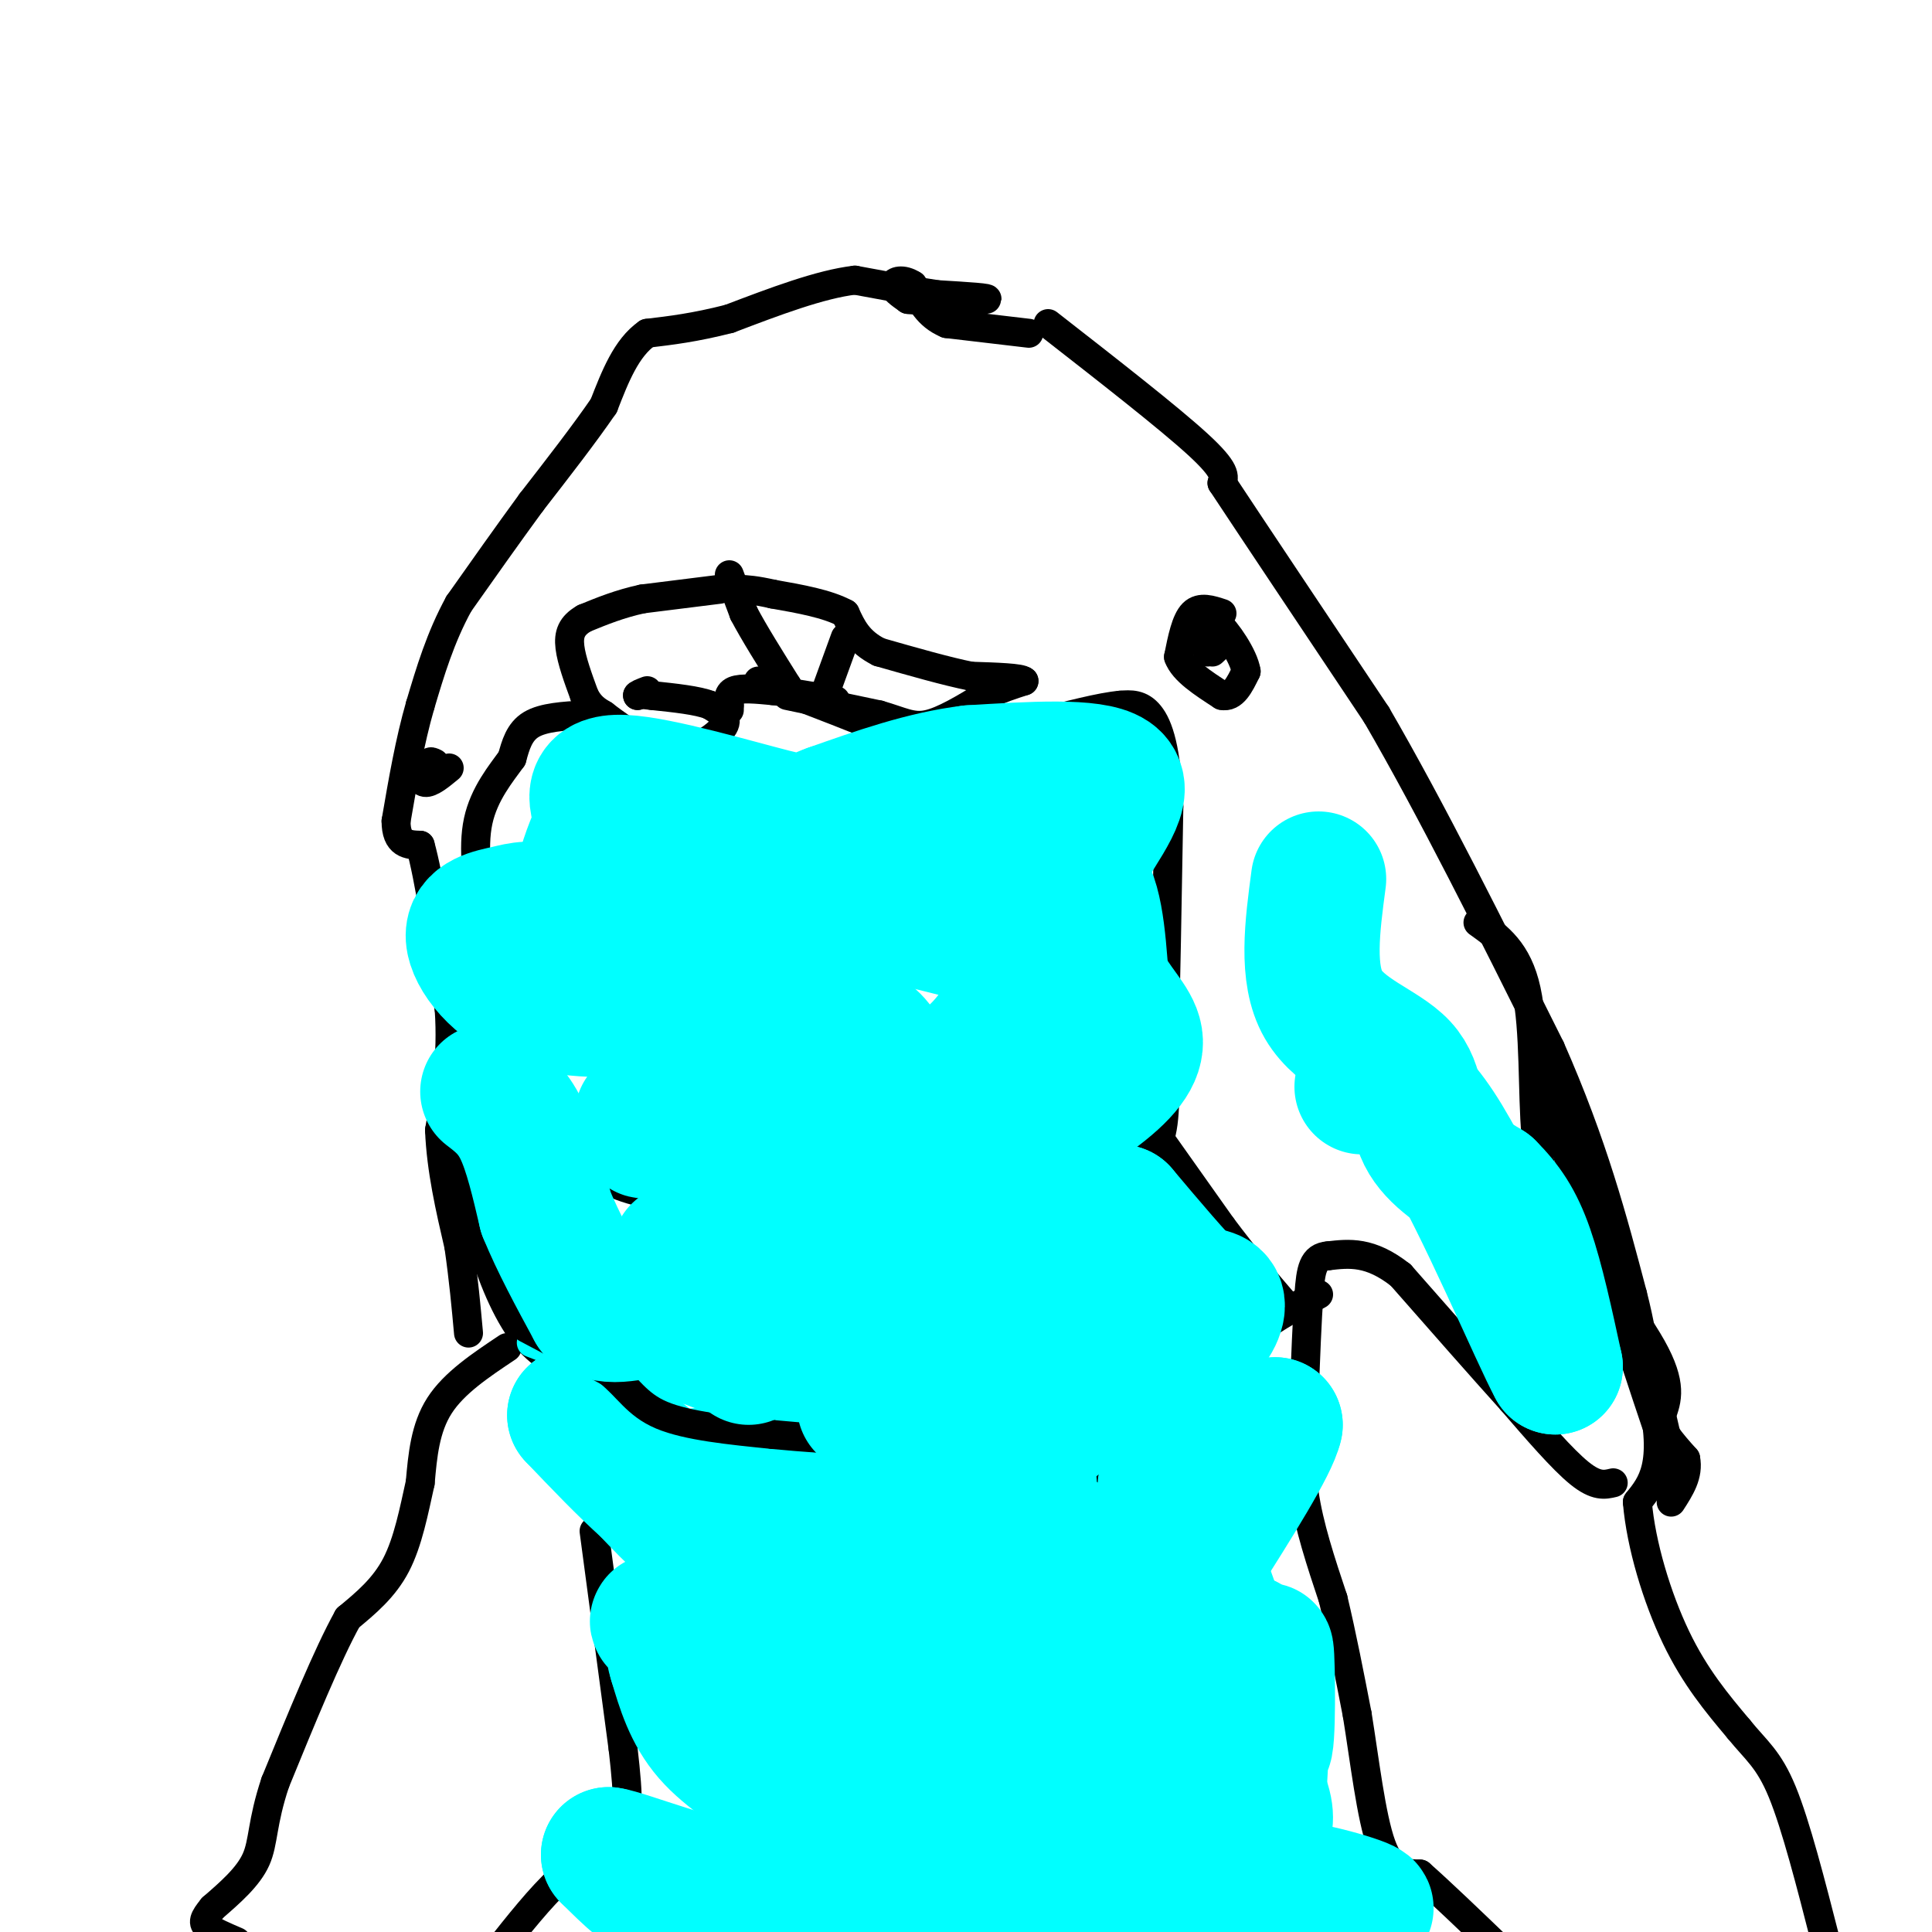 <svg viewBox='0 0 400 400' version='1.1' xmlns='http://www.w3.org/2000/svg' xmlns:xlink='http://www.w3.org/1999/xlink'><g fill='none' stroke='#000000' stroke-width='6' stroke-linecap='round' stroke-linejoin='round'><path d='M217,67c12.500,9.750 25.000,19.500 31,25c6.000,5.500 5.500,6.750 5,8'/><path d='M253,100c6.167,9.333 19.083,28.667 32,48'/><path d='M285,148c11.333,19.500 23.667,44.250 36,69'/><path d='M321,217c8.833,20.000 12.917,35.500 17,51'/><path d='M338,268c3.222,12.556 2.778,18.444 4,23c1.222,4.556 4.111,7.778 7,11'/><path d='M349,302c0.667,3.333 -1.167,6.167 -3,9'/><path d='M306,191c4.111,2.933 8.222,5.867 10,14c1.778,8.133 1.222,21.467 2,30c0.778,8.533 2.889,12.267 5,16'/><path d='M323,251c4.911,8.089 14.689,20.311 19,28c4.311,7.689 3.156,10.844 2,14'/><path d='M344,293c1.644,7.333 4.756,18.667 1,8c-3.756,-10.667 -14.378,-43.333 -25,-76'/><path d='M320,225c-0.500,-2.000 10.750,31.000 22,64'/><path d='M342,289c3.167,14.333 0.083,18.167 -3,22'/><path d='M339,311c0.733,8.800 4.067,19.800 8,28c3.933,8.200 8.467,13.600 13,19'/><path d='M360,358c3.622,4.467 6.178,6.133 9,13c2.822,6.867 5.911,18.933 9,31'/><path d='M378,402c1.833,6.000 1.917,5.500 2,5'/><path d='M334,307c-1.750,0.417 -3.500,0.833 -7,-2c-3.500,-2.833 -8.750,-8.917 -14,-15'/><path d='M313,290c-6.167,-6.833 -14.583,-16.417 -23,-26'/><path d='M290,264c-6.333,-5.000 -10.667,-4.500 -15,-4'/><path d='M275,260c-3.178,0.222 -3.622,2.778 -4,8c-0.378,5.222 -0.689,13.111 -1,21'/><path d='M270,289c-0.422,6.733 -0.978,13.067 0,20c0.978,6.933 3.489,14.467 6,22'/><path d='M276,331c1.833,7.667 3.417,15.833 5,24'/><path d='M281,355c1.533,9.467 2.867,21.133 5,27c2.133,5.867 5.067,5.933 8,6'/><path d='M294,388c4.167,3.667 10.583,9.833 17,16'/><path d='M105,279c-5.500,3.667 -11.000,7.333 -14,12c-3.000,4.667 -3.500,10.333 -4,16'/><path d='M87,307c-1.289,5.778 -2.511,12.222 -5,17c-2.489,4.778 -6.244,7.889 -10,11'/><path d='M72,335c-4.167,7.500 -9.583,20.750 -15,34'/><path d='M57,369c-2.822,8.400 -2.378,12.400 -4,16c-1.622,3.600 -5.311,6.800 -9,10'/><path d='M44,395c-1.889,2.311 -2.111,3.089 -1,4c1.111,0.911 3.556,1.956 6,3'/><path d='M123,317c0.000,0.000 6.000,45.000 6,45'/><path d='M129,362c1.244,10.867 1.356,15.533 -1,19c-2.356,3.467 -7.178,5.733 -12,8'/><path d='M116,389c-4.167,3.833 -8.583,9.417 -13,15'/><path d='M149,122c0.000,0.000 -16.000,2.000 -16,2'/><path d='M133,124c-4.667,1.000 -8.333,2.500 -12,4'/><path d='M121,128c-2.667,1.511 -3.333,3.289 -3,6c0.333,2.711 1.667,6.356 3,10'/><path d='M121,144c1.167,2.333 2.583,3.167 4,4'/><path d='M125,148c2.333,1.833 6.167,4.417 10,7'/><path d='M135,155c3.000,1.167 5.500,0.583 8,0'/><path d='M143,155c2.933,-0.933 6.267,-3.267 7,-5c0.733,-1.733 -1.133,-2.867 -3,-4'/><path d='M147,146c-2.500,-1.000 -7.250,-1.500 -12,-2'/><path d='M135,144c-2.500,-0.333 -2.750,-0.167 -3,0'/><path d='M132,144c-0.167,-0.167 0.917,-0.583 2,-1'/><path d='M151,147c0.000,0.000 0.000,-1.000 0,-1'/><path d='M151,146c-0.133,-0.822 -0.467,-2.378 1,-3c1.467,-0.622 4.733,-0.311 8,0'/><path d='M160,143c3.500,0.333 8.250,1.167 13,2'/><path d='M163,144c0.000,0.000 19.000,4.000 19,4'/><path d='M182,148c4.644,1.333 6.756,2.667 10,2c3.244,-0.667 7.622,-3.333 12,-6'/><path d='M204,144c3.333,-1.500 5.667,-2.250 8,-3'/><path d='M212,141c-0.500,-0.667 -5.750,-0.833 -11,-1'/><path d='M201,140c-5.000,-1.000 -12.000,-3.000 -19,-5'/><path d='M182,135c-4.333,-2.167 -5.667,-5.083 -7,-8'/><path d='M175,127c-3.667,-2.000 -9.333,-3.000 -15,-4'/><path d='M160,123c-3.667,-0.833 -5.333,-0.917 -7,-1'/><path d='M151,119c0.000,0.000 3.000,8.000 3,8'/><path d='M154,127c2.000,3.833 5.500,9.417 9,15'/><path d='M163,142c1.500,2.667 0.750,1.833 0,1'/><path d='M175,132c0.000,0.000 -4.000,11.000 -4,11'/><path d='M253,127c-2.250,-0.750 -4.500,-1.500 -6,0c-1.500,1.500 -2.250,5.250 -3,9'/><path d='M244,136c1.000,2.833 5.000,5.417 9,8'/><path d='M253,144c2.333,0.500 3.667,-2.250 5,-5'/><path d='M258,139c-0.467,-3.133 -4.133,-8.467 -6,-10c-1.867,-1.533 -1.933,0.733 -2,3'/><path d='M250,135c1.417,-1.000 2.833,-2.000 3,-2c0.167,0.000 -0.917,1.000 -2,2'/><path d='M93,159c-1.917,1.583 -3.833,3.167 -5,3c-1.167,-0.167 -1.583,-2.083 -2,-4'/><path d='M86,158c0.622,0.178 3.178,2.622 4,3c0.822,0.378 -0.089,-1.311 -1,-3'/><path d='M89,158c0.000,-0.500 0.500,-0.250 1,0'/><path d='M213,69c0.000,0.000 -17.000,-2.000 -17,-2'/><path d='M196,67c-4.000,-1.667 -5.500,-4.833 -7,-8'/><path d='M189,59c-2.111,-1.378 -3.889,-0.822 -4,0c-0.111,0.822 1.444,1.911 3,3'/><path d='M188,62c4.467,0.511 14.133,0.289 16,0c1.867,-0.289 -4.067,-0.644 -10,-1'/><path d='M194,61c-4.500,-0.667 -10.750,-1.833 -17,-3'/><path d='M177,58c-7.167,0.833 -16.583,4.417 -26,8'/><path d='M151,66c-7.167,1.833 -12.083,2.417 -17,3'/><path d='M134,69c-4.333,3.000 -6.667,9.000 -9,15'/><path d='M125,84c-4.000,5.833 -9.500,12.917 -15,20'/><path d='M110,104c-5.000,6.833 -10.000,13.917 -15,21'/><path d='M95,125c-3.833,7.000 -5.917,14.000 -8,21'/><path d='M87,146c-2.167,7.500 -3.583,15.750 -5,24'/><path d='M82,170c0.000,4.833 2.500,4.917 5,5'/><path d='M87,175c1.833,6.500 3.917,20.250 6,34'/><path d='M93,209c0.667,9.833 -0.667,17.417 -2,25'/><path d='M91,234c0.333,8.167 2.167,16.083 4,24'/><path d='M95,258c1.000,7.000 1.500,12.500 2,18'/><path d='M121,148c-4.250,0.250 -8.500,0.500 -11,2c-2.500,1.500 -3.250,4.250 -4,7'/><path d='M106,157c-2.222,3.089 -5.778,7.311 -7,13c-1.222,5.689 -0.111,12.844 1,20'/><path d='M100,190c1.500,9.000 4.750,21.500 8,34'/><path d='M108,224c3.667,8.667 8.833,13.333 14,18'/><path d='M122,242c5.333,4.089 11.667,5.311 18,6c6.333,0.689 12.667,0.844 19,1'/><path d='M159,249c10.689,0.556 27.911,1.444 37,1c9.089,-0.444 10.044,-2.222 11,-4'/><path d='M207,246c5.500,-2.667 13.750,-7.333 22,-12'/><path d='M229,234c4.190,-1.060 3.667,2.292 5,4c1.333,1.708 4.524,1.774 6,-2c1.476,-3.774 1.238,-11.387 1,-19'/><path d='M241,217c0.333,-11.500 0.667,-30.750 1,-50'/><path d='M242,167c-0.467,-11.911 -2.133,-16.689 -4,-19c-1.867,-2.311 -3.933,-2.156 -6,-2'/><path d='M232,146c-4.000,0.333 -11.000,2.167 -18,4'/><path d='M214,150c-5.000,1.167 -8.500,2.083 -12,3'/><path d='M202,153c-4.578,1.044 -10.022,2.156 -13,2c-2.978,-0.156 -3.489,-1.578 -4,-3'/><path d='M185,152c-5.333,-2.333 -16.667,-6.667 -28,-11'/><path d='M236,230c0.000,0.000 17.000,24.000 17,24'/><path d='M253,254c5.000,6.667 9.000,11.333 13,16'/><path d='M99,210c-2.083,7.500 -4.167,15.000 -4,23c0.167,8.000 2.583,16.500 5,25'/><path d='M100,258c2.289,7.800 5.511,14.800 9,19c3.489,4.200 7.244,5.600 11,7'/><path d='M120,284c3.844,1.622 7.956,2.178 12,5c4.044,2.822 8.022,7.911 12,13'/><path d='M144,302c10.000,3.167 29.000,4.583 48,6'/><path d='M192,308c14.667,1.000 27.333,0.500 40,0'/><path d='M232,308c7.048,0.393 4.667,1.375 4,-1c-0.667,-2.375 0.381,-8.107 2,-10c1.619,-1.893 3.810,0.054 6,2'/><path d='M244,299c2.345,-0.345 5.208,-2.208 7,-6c1.792,-3.792 2.512,-9.512 6,-14c3.488,-4.488 9.744,-7.744 16,-11'/></g>
<g fill='none' stroke='#00ffff' stroke-width='6' stroke-linecap='round' stroke-linejoin='round'><path d='M189,366c0.000,0.000 3.000,8.000 3,8'/><path d='M187,357c0.366,1.755 0.731,3.510 4,2c3.269,-1.510 9.441,-6.284 11,-9c1.559,-2.716 -1.497,-3.374 -8,2c-6.503,5.374 -16.454,16.781 -17,18c-0.546,1.219 8.315,-7.749 12,-13c3.685,-5.251 2.196,-6.786 0,-8c-2.196,-1.214 -5.098,-2.107 -8,-3'/><path d='M181,346c-1.952,2.716 -2.833,11.006 -2,16c0.833,4.994 3.378,6.691 5,6c1.622,-0.691 2.321,-3.769 1,-6c-1.321,-2.231 -4.660,-3.616 -8,-5'/></g>
<g fill='none' stroke='#00ffff' stroke-width='28' stroke-linecap='round' stroke-linejoin='round'><path d='M182,358c1.487,4.153 2.974,8.306 5,8c2.026,-0.306 4.590,-5.072 6,-8c1.410,-2.928 1.665,-4.016 0,-8c-1.665,-3.984 -5.250,-10.862 -7,-10c-1.750,0.862 -1.663,9.463 -1,15c0.663,5.537 1.904,8.011 4,10c2.096,1.989 5.048,3.495 8,5'/><path d='M197,370c3.381,-2.314 7.835,-10.599 9,-15c1.165,-4.401 -0.959,-4.917 -3,-6c-2.041,-1.083 -3.998,-2.734 -5,0c-1.002,2.734 -1.048,9.851 0,14c1.048,4.149 3.190,5.329 7,6c3.810,0.671 9.288,0.832 12,1c2.712,0.168 2.657,0.341 4,-4c1.343,-4.341 4.083,-13.198 4,-18c-0.083,-4.802 -2.989,-5.549 -5,-6c-2.011,-0.451 -3.127,-0.605 -5,3c-1.873,3.605 -4.504,10.971 -5,16c-0.496,5.029 1.144,7.723 3,9c1.856,1.277 3.928,1.139 6,1'/><path d='M219,371c3.599,-1.716 9.597,-6.506 15,-13c5.403,-6.494 10.211,-14.692 11,-18c0.789,-3.308 -2.441,-1.727 -7,4c-4.559,5.727 -10.446,15.600 -12,21c-1.554,5.400 1.224,6.328 4,5c2.776,-1.328 5.548,-4.913 6,-9c0.452,-4.087 -1.417,-8.677 -2,-7c-0.583,1.677 0.119,9.622 2,14c1.881,4.378 4.940,5.189 8,6'/><path d='M244,374c2.254,2.154 3.889,4.539 4,1c0.111,-3.539 -1.303,-13.003 0,-12c1.303,1.003 5.321,12.473 8,17c2.679,4.527 4.017,2.110 5,0c0.983,-2.110 1.611,-3.914 0,-8c-1.611,-4.086 -5.460,-10.453 -6,-10c-0.540,0.453 2.230,7.727 5,15'/><path d='M260,377c1.179,-6.976 1.625,-31.917 2,-35c0.375,-3.083 0.679,15.690 0,19c-0.679,3.310 -2.339,-8.845 -4,-21'/><path d='M258,340c1.168,4.091 6.086,24.817 3,19c-3.086,-5.817 -14.178,-38.178 -18,-48c-3.822,-9.822 -0.375,2.894 1,9c1.375,6.106 0.679,5.602 1,3c0.321,-2.602 1.661,-7.301 3,-12'/><path d='M248,311c1.089,-4.356 2.311,-9.244 5,-12c2.689,-2.756 6.844,-3.378 11,-4'/><path d='M264,295c-0.833,4.000 -8.417,16.000 -16,28'/><path d='M248,323c-5.885,4.721 -12.598,2.523 -19,0c-6.402,-2.523 -12.493,-5.372 -15,-9c-2.507,-3.628 -1.431,-8.037 -1,-7c0.431,1.037 0.215,7.518 0,14'/><path d='M213,321c1.600,3.822 5.600,6.378 2,7c-3.600,0.622 -14.800,-0.689 -26,-2'/><path d='M189,326c-5.643,3.553 -6.750,13.437 -12,8c-5.250,-5.437 -14.644,-26.195 -16,-28c-1.356,-1.805 5.327,15.341 7,20c1.673,4.659 -1.663,-3.171 -5,-11'/><path d='M163,315c0.295,3.067 3.533,16.234 0,14c-3.533,-2.234 -13.836,-19.871 -17,-23c-3.164,-3.129 0.810,8.249 0,11c-0.810,2.751 -6.405,-3.124 -12,-9'/><path d='M134,308c-4.500,-4.000 -9.750,-9.500 -15,-15'/><path d='M119,293c2.778,0.467 17.222,9.133 26,21c8.778,11.867 11.889,26.933 15,42'/><path d='M160,356c2.972,9.050 2.901,10.675 7,13c4.099,2.325 12.369,5.349 19,8c6.631,2.651 11.623,4.927 18,0c6.377,-4.927 14.140,-17.057 17,-19c2.860,-1.943 0.817,6.302 -2,12c-2.817,5.698 -6.409,8.849 -10,12'/><path d='M209,382c-1.310,2.917 0.417,4.208 -10,5c-10.417,0.792 -32.976,1.083 -43,2c-10.024,0.917 -7.512,2.458 -5,4'/><path d='M151,393c-2.867,1.289 -7.533,2.511 -12,1c-4.467,-1.511 -8.733,-5.756 -13,-10'/><path d='M126,384c3.310,0.429 18.083,6.500 33,9c14.917,2.500 29.976,1.429 42,0c12.024,-1.429 21.012,-3.214 30,-5'/><path d='M231,388c7.822,0.422 12.378,3.978 18,5c5.622,1.022 12.311,-0.489 19,-2'/><path d='M268,391c8.200,1.156 19.200,5.044 13,4c-6.200,-1.044 -29.600,-7.022 -53,-13'/><path d='M228,382c-9.286,-4.083 -6.000,-7.792 -16,-8c-10.000,-0.208 -33.286,3.083 -44,3c-10.714,-0.083 -8.857,-3.542 -7,-7'/><path d='M161,370c-3.889,-2.867 -10.111,-6.533 -14,-11c-3.889,-4.467 -5.444,-9.733 -7,-15'/><path d='M140,344c-1.183,-3.778 -0.640,-5.722 -2,-7c-1.360,-1.278 -4.622,-1.889 3,-1c7.622,0.889 26.129,3.278 34,4c7.871,0.722 5.106,-0.222 5,2c-0.106,2.222 2.447,7.611 5,13'/><path d='M185,355c-0.378,5.178 -3.822,11.622 7,15c10.822,3.378 35.911,3.689 61,4'/><path d='M253,374c11.167,0.500 8.583,-0.250 6,-1'/><path d='M191,314c4.083,-1.500 8.167,-3.000 6,-3c-2.167,0.000 -10.583,1.500 -19,3'/></g>
<g fill='none' stroke='#00ffff' stroke-width='6' stroke-linecap='round' stroke-linejoin='round'><path d='M110,278c0.000,0.000 13.000,5.000 13,5'/><path d='M123,283c2.833,1.167 3.417,1.583 4,2'/><path d='M127,282c0.000,0.000 24.000,9.000 24,9'/></g>
<g fill='none' stroke='#000000' stroke-width='6' stroke-linecap='round' stroke-linejoin='round'><path d='M109,275c0.000,0.000 17.000,9.000 17,9'/><path d='M126,284c4.067,3.222 5.733,6.778 11,9c5.267,2.222 14.133,3.111 23,4'/><path d='M160,297c12.000,1.167 30.500,2.083 49,3'/><path d='M209,300c14.095,0.060 24.833,-1.292 30,-2c5.167,-0.708 4.762,-0.774 5,-3c0.238,-2.226 1.119,-6.613 2,-11'/><path d='M246,284c0.833,-2.000 1.917,-1.500 3,-1'/></g>
<g fill='none' stroke='#000000' stroke-width='28' stroke-linecap='round' stroke-linejoin='round'><path d='M102,225c0.000,0.000 4.000,18.000 4,18'/><path d='M106,243c1.167,3.833 2.083,4.417 3,5'/></g>
<g fill='none' stroke='#00ffff' stroke-width='28' stroke-linecap='round' stroke-linejoin='round'><path d='M101,226c2.500,1.917 5.000,3.833 7,8c2.000,4.167 3.500,10.583 5,17'/><path d='M113,251c2.500,6.167 6.250,13.083 10,20'/><path d='M123,271c4.178,2.756 9.622,-0.356 16,0c6.378,0.356 13.689,4.178 21,8'/><path d='M160,279c10.500,1.000 26.250,-0.500 42,-2'/><path d='M202,277c11.833,-0.167 20.417,0.417 29,1'/><path d='M231,278c7.750,0.321 12.625,0.625 16,-1c3.375,-1.625 5.250,-5.179 5,-7c-0.250,-1.821 -2.625,-1.911 -5,-2'/><path d='M247,268c-3.333,-3.167 -9.167,-10.083 -15,-17'/><path d='M232,251c-6.333,-0.867 -14.667,5.467 -21,8c-6.333,2.533 -10.667,1.267 -15,0'/><path d='M196,259c-2.733,0.889 -2.067,3.111 -9,4c-6.933,0.889 -21.467,0.444 -36,0'/><path d='M151,263c-8.444,-1.600 -11.556,-5.600 -10,-3c1.556,2.600 7.778,11.800 14,21'/><path d='M179,291c0.000,0.000 31.000,5.000 31,5'/><path d='M210,296c6.667,0.500 7.833,-0.750 9,-2'/><path d='M236,293c0.000,0.000 2.000,-3.000 2,-3'/><path d='M129,174c2.383,6.410 4.766,12.820 6,16c1.234,3.180 1.321,3.131 7,3c5.679,-0.131 16.952,-0.343 21,-3c4.048,-2.657 0.871,-7.759 -2,-9c-2.871,-1.241 -5.435,1.380 -8,4'/><path d='M153,185c-1.973,2.088 -2.907,5.307 -3,9c-0.093,3.693 0.655,7.858 3,10c2.345,2.142 6.287,2.259 10,0c3.713,-2.259 7.196,-6.895 9,-10c1.804,-3.105 1.931,-4.680 -1,-6c-2.931,-1.320 -8.918,-2.384 -13,-3c-4.082,-0.616 -6.260,-0.784 -10,0c-3.740,0.784 -9.041,2.521 -12,6c-2.959,3.479 -3.575,8.700 -1,13c2.575,4.300 8.340,7.678 12,9c3.660,1.322 5.216,0.587 8,-1c2.784,-1.587 6.795,-4.025 8,-8c1.205,-3.975 -0.398,-9.488 -2,-15'/><path d='M161,189c-1.369,-3.364 -3.790,-4.275 -6,-2c-2.210,2.275 -4.209,7.736 -5,13c-0.791,5.264 -0.373,10.331 2,12c2.373,1.669 6.700,-0.061 9,-1c2.300,-0.939 2.573,-1.087 5,-4c2.427,-2.913 7.008,-8.589 3,-12c-4.008,-3.411 -16.604,-4.555 -25,-5c-8.396,-0.445 -12.591,-0.192 -15,0c-2.409,0.192 -3.033,0.321 -2,5c1.033,4.679 3.724,13.908 8,19c4.276,5.092 10.138,6.046 16,7'/><path d='M151,221c2.503,-2.107 0.760,-10.874 0,-16c-0.760,-5.126 -0.539,-6.612 -7,-9c-6.461,-2.388 -19.605,-5.678 -27,-7c-7.395,-1.322 -9.039,-0.678 -12,0c-2.961,0.678 -7.237,1.388 -7,5c0.237,3.612 4.987,10.126 13,13c8.013,2.874 19.289,2.107 25,1c5.711,-1.107 5.855,-2.553 6,-4'/><path d='M142,204c0.891,-2.755 0.117,-7.643 -1,-8c-1.117,-0.357 -2.578,3.816 0,8c2.578,4.184 9.196,8.378 15,10c5.804,1.622 10.793,0.672 14,-2c3.207,-2.672 4.633,-7.066 2,-8c-2.633,-0.934 -9.324,1.590 -13,5c-3.676,3.410 -4.338,7.705 -5,12'/><path d='M154,221c-1.084,2.786 -1.295,3.752 4,4c5.295,0.248 16.098,-0.222 21,-2c4.902,-1.778 3.905,-4.864 2,-7c-1.905,-2.136 -4.719,-3.324 -9,-4c-4.281,-0.676 -10.031,-0.841 -15,0c-4.969,0.841 -9.157,2.689 -11,4c-1.843,1.311 -1.342,2.084 0,4c1.342,1.916 3.526,4.976 10,6c6.474,1.024 17.237,0.012 28,-1'/><path d='M184,225c8.222,-0.778 14.778,-2.222 21,-10c6.222,-7.778 12.111,-21.889 18,-36'/><path d='M223,179c5.644,-9.556 10.756,-15.444 7,-18c-3.756,-2.556 -16.378,-1.778 -29,-1'/><path d='M201,160c-9.667,1.167 -19.333,4.583 -29,8'/><path d='M172,168c-5.405,1.976 -4.417,2.917 -12,1c-7.583,-1.917 -23.738,-6.690 -31,-7c-7.262,-0.310 -5.631,3.845 -4,8'/><path d='M125,170c-2.655,5.750 -7.292,16.125 -4,25c3.292,8.875 14.512,16.250 21,20c6.488,3.750 8.244,3.875 10,4'/><path d='M152,219c1.426,2.530 -0.010,6.853 8,8c8.010,1.147 25.464,-0.884 34,-2c8.536,-1.116 8.153,-1.319 10,-4c1.847,-2.681 5.923,-7.841 10,-13'/><path d='M214,208c2.024,-4.345 2.083,-8.708 -5,-12c-7.083,-3.292 -21.310,-5.512 -23,-7c-1.690,-1.488 9.155,-2.244 20,-3'/><path d='M206,186c6.667,-2.289 13.333,-6.511 17,-4c3.667,2.511 4.333,11.756 5,21'/><path d='M228,203c2.563,5.453 6.470,8.585 7,12c0.530,3.415 -2.319,7.112 -9,12c-6.681,4.888 -17.195,10.968 -25,14c-7.805,3.032 -12.903,3.016 -18,3'/><path d='M183,244c-6.311,0.511 -13.089,0.289 -20,-2c-6.911,-2.289 -13.956,-6.644 -21,-11'/><path d='M142,231c-5.000,-0.911 -7.000,2.311 -8,3c-1.000,0.689 -1.000,-1.156 -1,-3'/><path d='M273,182c-1.315,9.869 -2.631,19.738 1,26c3.631,6.262 12.208,8.917 16,13c3.792,4.083 2.798,9.595 5,14c2.202,4.405 7.601,7.702 13,11'/><path d='M308,246c3.533,3.533 5.867,6.867 8,13c2.133,6.133 4.067,15.067 6,24'/><path d='M322,283c-3.422,-6.222 -14.978,-33.778 -23,-47c-8.022,-13.222 -12.511,-12.111 -17,-11'/></g>
</svg>